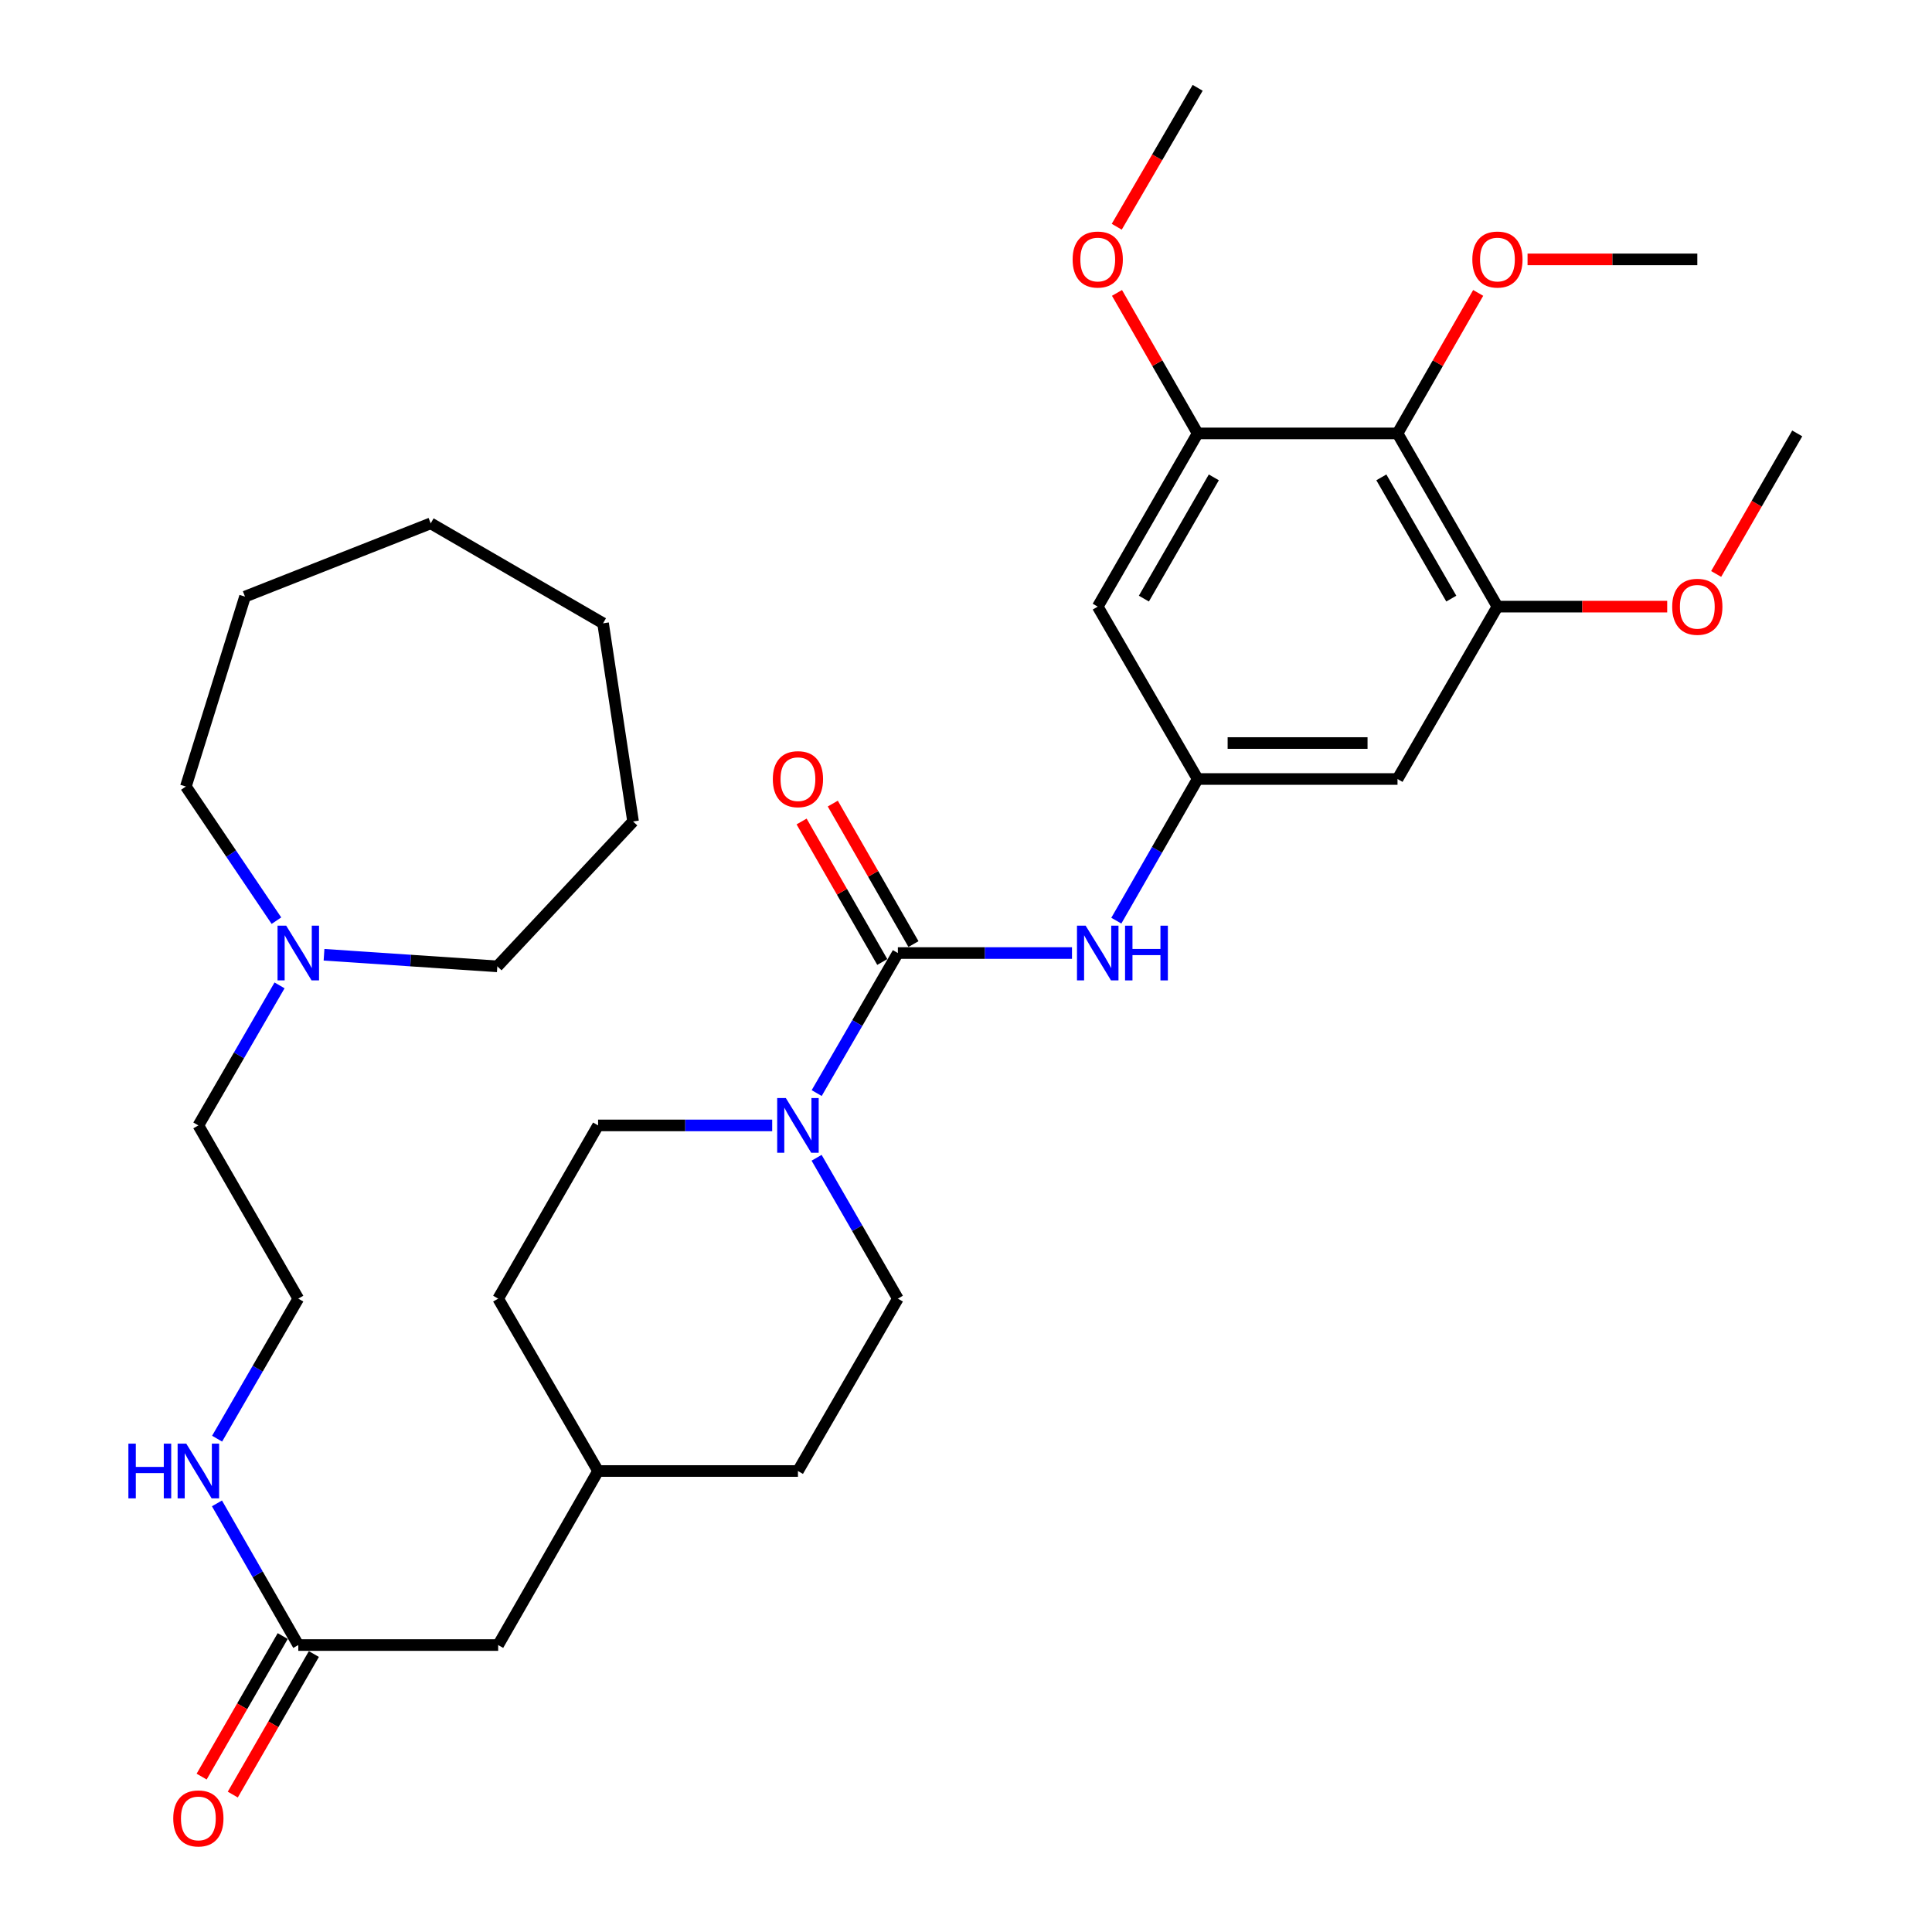 <?xml version='1.0' encoding='iso-8859-1'?>
<svg version='1.1' baseProfile='full'
              xmlns='http://www.w3.org/2000/svg'
                      xmlns:rdkit='http://www.rdkit.org/xml'
                      xmlns:xlink='http://www.w3.org/1999/xlink'
                  xml:space='preserve'
width='1000px' height='1000px' viewBox='0 0 1000 1000'>
<!-- END OF HEADER -->
<rect style='opacity:1.0;fill:#FFFFFF;stroke:none' width='1000' height='1000' x='0' y='0'> </rect>
<path class='bond-0' d='M 464.734,493.292 L 443.724,529.534' style='fill:none;fill-rule:evenodd;stroke:#000000;stroke-width:6px;stroke-linecap:butt;stroke-linejoin:miter;stroke-opacity:1' />
<path class='bond-0' d='M 443.724,529.534 L 422.715,565.776' style='fill:none;fill-rule:evenodd;stroke:#0000FF;stroke-width:6px;stroke-linecap:butt;stroke-linejoin:miter;stroke-opacity:1' />
<path class='bond-2' d='M 464.734,493.292 L 509.797,493.292' style='fill:none;fill-rule:evenodd;stroke:#000000;stroke-width:6px;stroke-linecap:butt;stroke-linejoin:miter;stroke-opacity:1' />
<path class='bond-2' d='M 509.797,493.292 L 554.86,493.292' style='fill:none;fill-rule:evenodd;stroke:#0000FF;stroke-width:6px;stroke-linecap:butt;stroke-linejoin:miter;stroke-opacity:1' />
<path class='bond-10' d='M 472.806,488.658 L 451.928,452.296' style='fill:none;fill-rule:evenodd;stroke:#000000;stroke-width:6px;stroke-linecap:butt;stroke-linejoin:miter;stroke-opacity:1' />
<path class='bond-10' d='M 451.928,452.296 L 431.05,415.934' style='fill:none;fill-rule:evenodd;stroke:#FF0000;stroke-width:6px;stroke-linecap:butt;stroke-linejoin:miter;stroke-opacity:1' />
<path class='bond-10' d='M 456.662,497.927 L 435.784,461.565' style='fill:none;fill-rule:evenodd;stroke:#000000;stroke-width:6px;stroke-linecap:butt;stroke-linejoin:miter;stroke-opacity:1' />
<path class='bond-10' d='M 435.784,461.565 L 414.906,425.203' style='fill:none;fill-rule:evenodd;stroke:#FF0000;stroke-width:6px;stroke-linecap:butt;stroke-linejoin:miter;stroke-opacity:1' />
<path class='bond-11' d='M 399.686,582.514 L 354.628,582.514' style='fill:none;fill-rule:evenodd;stroke:#0000FF;stroke-width:6px;stroke-linecap:butt;stroke-linejoin:miter;stroke-opacity:1' />
<path class='bond-11' d='M 354.628,582.514 L 309.57,582.514' style='fill:none;fill-rule:evenodd;stroke:#000000;stroke-width:6px;stroke-linecap:butt;stroke-linejoin:miter;stroke-opacity:1' />
<path class='bond-12' d='M 422.674,599.262 L 443.704,635.717' style='fill:none;fill-rule:evenodd;stroke:#0000FF;stroke-width:6px;stroke-linecap:butt;stroke-linejoin:miter;stroke-opacity:1' />
<path class='bond-12' d='M 443.704,635.717 L 464.734,672.171' style='fill:none;fill-rule:evenodd;stroke:#000000;stroke-width:6px;stroke-linecap:butt;stroke-linejoin:miter;stroke-opacity:1' />
<path class='bond-1' d='M 723.351,224.333 L 775.072,313.99' style='fill:none;fill-rule:evenodd;stroke:#000000;stroke-width:6px;stroke-linecap:butt;stroke-linejoin:miter;stroke-opacity:1' />
<path class='bond-1' d='M 714.984,247.084 L 751.189,309.844' style='fill:none;fill-rule:evenodd;stroke:#000000;stroke-width:6px;stroke-linecap:butt;stroke-linejoin:miter;stroke-opacity:1' />
<path class='bond-16' d='M 723.351,224.333 L 744.228,187.971' style='fill:none;fill-rule:evenodd;stroke:#000000;stroke-width:6px;stroke-linecap:butt;stroke-linejoin:miter;stroke-opacity:1' />
<path class='bond-16' d='M 744.228,187.971 L 765.106,151.609' style='fill:none;fill-rule:evenodd;stroke:#FF0000;stroke-width:6px;stroke-linecap:butt;stroke-linejoin:miter;stroke-opacity:1' />
<path class='bond-33' d='M 723.351,224.333 L 619.908,224.333' style='fill:none;fill-rule:evenodd;stroke:#000000;stroke-width:6px;stroke-linecap:butt;stroke-linejoin:miter;stroke-opacity:1' />
<path class='bond-5' d='M 577.808,476.536 L 598.858,439.874' style='fill:none;fill-rule:evenodd;stroke:#0000FF;stroke-width:6px;stroke-linecap:butt;stroke-linejoin:miter;stroke-opacity:1' />
<path class='bond-5' d='M 598.858,439.874 L 619.908,403.212' style='fill:none;fill-rule:evenodd;stroke:#000000;stroke-width:6px;stroke-linecap:butt;stroke-linejoin:miter;stroke-opacity:1' />
<path class='bond-3' d='M 775.072,313.99 L 723.351,403.212' style='fill:none;fill-rule:evenodd;stroke:#000000;stroke-width:6px;stroke-linecap:butt;stroke-linejoin:miter;stroke-opacity:1' />
<path class='bond-17' d='M 775.072,313.99 L 819.005,313.99' style='fill:none;fill-rule:evenodd;stroke:#000000;stroke-width:6px;stroke-linecap:butt;stroke-linejoin:miter;stroke-opacity:1' />
<path class='bond-17' d='M 819.005,313.99 L 862.939,313.99' style='fill:none;fill-rule:evenodd;stroke:#FF0000;stroke-width:6px;stroke-linecap:butt;stroke-linejoin:miter;stroke-opacity:1' />
<path class='bond-4' d='M 619.908,224.333 L 568.187,313.99' style='fill:none;fill-rule:evenodd;stroke:#000000;stroke-width:6px;stroke-linecap:butt;stroke-linejoin:miter;stroke-opacity:1' />
<path class='bond-4' d='M 628.275,247.084 L 592.07,309.844' style='fill:none;fill-rule:evenodd;stroke:#000000;stroke-width:6px;stroke-linecap:butt;stroke-linejoin:miter;stroke-opacity:1' />
<path class='bond-18' d='M 619.908,224.333 L 599.03,187.971' style='fill:none;fill-rule:evenodd;stroke:#000000;stroke-width:6px;stroke-linecap:butt;stroke-linejoin:miter;stroke-opacity:1' />
<path class='bond-18' d='M 599.03,187.971 L 578.152,151.609' style='fill:none;fill-rule:evenodd;stroke:#FF0000;stroke-width:6px;stroke-linecap:butt;stroke-linejoin:miter;stroke-opacity:1' />
<path class='bond-6' d='M 619.908,403.212 L 568.187,313.99' style='fill:none;fill-rule:evenodd;stroke:#000000;stroke-width:6px;stroke-linecap:butt;stroke-linejoin:miter;stroke-opacity:1' />
<path class='bond-7' d='M 619.908,403.212 L 723.351,403.212' style='fill:none;fill-rule:evenodd;stroke:#000000;stroke-width:6px;stroke-linecap:butt;stroke-linejoin:miter;stroke-opacity:1' />
<path class='bond-7' d='M 635.424,384.596 L 707.834,384.596' style='fill:none;fill-rule:evenodd;stroke:#000000;stroke-width:6px;stroke-linecap:butt;stroke-linejoin:miter;stroke-opacity:1' />
<path class='bond-8' d='M 144.692,510.031 L 123.683,546.273' style='fill:none;fill-rule:evenodd;stroke:#0000FF;stroke-width:6px;stroke-linecap:butt;stroke-linejoin:miter;stroke-opacity:1' />
<path class='bond-8' d='M 123.683,546.273 L 102.674,582.514' style='fill:none;fill-rule:evenodd;stroke:#000000;stroke-width:6px;stroke-linecap:butt;stroke-linejoin:miter;stroke-opacity:1' />
<path class='bond-24' d='M 167.717,494.184 L 212.565,497.187' style='fill:none;fill-rule:evenodd;stroke:#0000FF;stroke-width:6px;stroke-linecap:butt;stroke-linejoin:miter;stroke-opacity:1' />
<path class='bond-24' d='M 212.565,497.187 L 257.414,500.191' style='fill:none;fill-rule:evenodd;stroke:#000000;stroke-width:6px;stroke-linecap:butt;stroke-linejoin:miter;stroke-opacity:1' />
<path class='bond-25' d='M 143.081,476.533 L 119.646,441.817' style='fill:none;fill-rule:evenodd;stroke:#0000FF;stroke-width:6px;stroke-linecap:butt;stroke-linejoin:miter;stroke-opacity:1' />
<path class='bond-25' d='M 119.646,441.817 L 96.21,407.1' style='fill:none;fill-rule:evenodd;stroke:#000000;stroke-width:6px;stroke-linecap:butt;stroke-linejoin:miter;stroke-opacity:1' />
<path class='bond-9' d='M 154.395,851.474 L 257.848,851.474' style='fill:none;fill-rule:evenodd;stroke:#000000;stroke-width:6px;stroke-linecap:butt;stroke-linejoin:miter;stroke-opacity:1' />
<path class='bond-13' d='M 146.333,846.822 L 125.349,883.197' style='fill:none;fill-rule:evenodd;stroke:#000000;stroke-width:6px;stroke-linecap:butt;stroke-linejoin:miter;stroke-opacity:1' />
<path class='bond-13' d='M 125.349,883.197 L 104.365,919.571' style='fill:none;fill-rule:evenodd;stroke:#FF0000;stroke-width:6px;stroke-linecap:butt;stroke-linejoin:miter;stroke-opacity:1' />
<path class='bond-13' d='M 162.458,856.125 L 141.474,892.499' style='fill:none;fill-rule:evenodd;stroke:#000000;stroke-width:6px;stroke-linecap:butt;stroke-linejoin:miter;stroke-opacity:1' />
<path class='bond-13' d='M 141.474,892.499 L 120.49,928.874' style='fill:none;fill-rule:evenodd;stroke:#FF0000;stroke-width:6px;stroke-linecap:butt;stroke-linejoin:miter;stroke-opacity:1' />
<path class='bond-14' d='M 154.395,851.474 L 133.345,814.812' style='fill:none;fill-rule:evenodd;stroke:#000000;stroke-width:6px;stroke-linecap:butt;stroke-linejoin:miter;stroke-opacity:1' />
<path class='bond-14' d='M 133.345,814.812 L 112.295,778.15' style='fill:none;fill-rule:evenodd;stroke:#0000FF;stroke-width:6px;stroke-linecap:butt;stroke-linejoin:miter;stroke-opacity:1' />
<path class='bond-20' d='M 309.57,582.514 L 257.848,672.171' style='fill:none;fill-rule:evenodd;stroke:#000000;stroke-width:6px;stroke-linecap:butt;stroke-linejoin:miter;stroke-opacity:1' />
<path class='bond-19' d='M 464.734,672.171 L 413.012,761.393' style='fill:none;fill-rule:evenodd;stroke:#000000;stroke-width:6px;stroke-linecap:butt;stroke-linejoin:miter;stroke-opacity:1' />
<path class='bond-22' d='M 112.377,744.655 L 133.386,708.413' style='fill:none;fill-rule:evenodd;stroke:#0000FF;stroke-width:6px;stroke-linecap:butt;stroke-linejoin:miter;stroke-opacity:1' />
<path class='bond-22' d='M 133.386,708.413 L 154.395,672.171' style='fill:none;fill-rule:evenodd;stroke:#000000;stroke-width:6px;stroke-linecap:butt;stroke-linejoin:miter;stroke-opacity:1' />
<path class='bond-15' d='M 257.848,851.474 L 309.57,761.393' style='fill:none;fill-rule:evenodd;stroke:#000000;stroke-width:6px;stroke-linecap:butt;stroke-linejoin:miter;stroke-opacity:1' />
<path class='bond-26' d='M 790.658,134.253 L 834.592,134.253' style='fill:none;fill-rule:evenodd;stroke:#FF0000;stroke-width:6px;stroke-linecap:butt;stroke-linejoin:miter;stroke-opacity:1' />
<path class='bond-26' d='M 834.592,134.253 L 878.525,134.253' style='fill:none;fill-rule:evenodd;stroke:#000000;stroke-width:6px;stroke-linecap:butt;stroke-linejoin:miter;stroke-opacity:1' />
<path class='bond-27' d='M 888.279,297.082 L 909.262,260.708' style='fill:none;fill-rule:evenodd;stroke:#FF0000;stroke-width:6px;stroke-linecap:butt;stroke-linejoin:miter;stroke-opacity:1' />
<path class='bond-27' d='M 909.262,260.708 L 930.246,224.333' style='fill:none;fill-rule:evenodd;stroke:#000000;stroke-width:6px;stroke-linecap:butt;stroke-linejoin:miter;stroke-opacity:1' />
<path class='bond-28' d='M 578.024,117.364 L 598.966,81.409' style='fill:none;fill-rule:evenodd;stroke:#FF0000;stroke-width:6px;stroke-linecap:butt;stroke-linejoin:miter;stroke-opacity:1' />
<path class='bond-28' d='M 598.966,81.409 L 619.908,45.455' style='fill:none;fill-rule:evenodd;stroke:#000000;stroke-width:6px;stroke-linecap:butt;stroke-linejoin:miter;stroke-opacity:1' />
<path class='bond-21' d='M 413.012,761.393 L 309.57,761.393' style='fill:none;fill-rule:evenodd;stroke:#000000;stroke-width:6px;stroke-linecap:butt;stroke-linejoin:miter;stroke-opacity:1' />
<path class='bond-34' d='M 257.848,672.171 L 309.57,761.393' style='fill:none;fill-rule:evenodd;stroke:#000000;stroke-width:6px;stroke-linecap:butt;stroke-linejoin:miter;stroke-opacity:1' />
<path class='bond-23' d='M 154.395,672.171 L 102.674,582.514' style='fill:none;fill-rule:evenodd;stroke:#000000;stroke-width:6px;stroke-linecap:butt;stroke-linejoin:miter;stroke-opacity:1' />
<path class='bond-30' d='M 257.414,500.191 L 327.668,425.189' style='fill:none;fill-rule:evenodd;stroke:#000000;stroke-width:6px;stroke-linecap:butt;stroke-linejoin:miter;stroke-opacity:1' />
<path class='bond-29' d='M 96.21,407.1 L 126.813,308.808' style='fill:none;fill-rule:evenodd;stroke:#000000;stroke-width:6px;stroke-linecap:butt;stroke-linejoin:miter;stroke-opacity:1' />
<path class='bond-32' d='M 126.813,308.808 L 222.933,270.883' style='fill:none;fill-rule:evenodd;stroke:#000000;stroke-width:6px;stroke-linecap:butt;stroke-linejoin:miter;stroke-opacity:1' />
<path class='bond-31' d='M 327.668,425.189 L 312.145,322.615' style='fill:none;fill-rule:evenodd;stroke:#000000;stroke-width:6px;stroke-linecap:butt;stroke-linejoin:miter;stroke-opacity:1' />
<path class='bond-35' d='M 312.145,322.615 L 222.933,270.883' style='fill:none;fill-rule:evenodd;stroke:#000000;stroke-width:6px;stroke-linecap:butt;stroke-linejoin:miter;stroke-opacity:1' />
<path  class='atom-1' d='M 406.752 568.354
L 416.032 583.354
Q 416.952 584.834, 418.432 587.514
Q 419.912 590.194, 419.992 590.354
L 419.992 568.354
L 423.752 568.354
L 423.752 596.674
L 419.872 596.674
L 409.912 580.274
Q 408.752 578.354, 407.512 576.154
Q 406.312 573.954, 405.952 573.274
L 405.952 596.674
L 402.272 596.674
L 402.272 568.354
L 406.752 568.354
' fill='#0000FF'/>
<path  class='atom-3' d='M 561.927 479.132
L 571.207 494.132
Q 572.127 495.612, 573.607 498.292
Q 575.087 500.972, 575.167 501.132
L 575.167 479.132
L 578.927 479.132
L 578.927 507.452
L 575.047 507.452
L 565.087 491.052
Q 563.927 489.132, 562.687 486.932
Q 561.487 484.732, 561.127 484.052
L 561.127 507.452
L 557.447 507.452
L 557.447 479.132
L 561.927 479.132
' fill='#0000FF'/>
<path  class='atom-3' d='M 582.327 479.132
L 586.167 479.132
L 586.167 491.172
L 600.647 491.172
L 600.647 479.132
L 604.487 479.132
L 604.487 507.452
L 600.647 507.452
L 600.647 494.372
L 586.167 494.372
L 586.167 507.452
L 582.327 507.452
L 582.327 479.132
' fill='#0000FF'/>
<path  class='atom-9' d='M 148.135 479.132
L 157.415 494.132
Q 158.335 495.612, 159.815 498.292
Q 161.295 500.972, 161.375 501.132
L 161.375 479.132
L 165.135 479.132
L 165.135 507.452
L 161.255 507.452
L 151.295 491.052
Q 150.135 489.132, 148.895 486.932
Q 147.695 484.732, 147.335 484.052
L 147.335 507.452
L 143.655 507.452
L 143.655 479.132
L 148.135 479.132
' fill='#0000FF'/>
<path  class='atom-11' d='M 400.012 403.292
Q 400.012 396.492, 403.372 392.692
Q 406.732 388.892, 413.012 388.892
Q 419.292 388.892, 422.652 392.692
Q 426.012 396.492, 426.012 403.292
Q 426.012 410.172, 422.612 414.092
Q 419.212 417.972, 413.012 417.972
Q 406.772 417.972, 403.372 414.092
Q 400.012 410.212, 400.012 403.292
M 413.012 414.772
Q 417.332 414.772, 419.652 411.892
Q 422.012 408.972, 422.012 403.292
Q 422.012 397.732, 419.652 394.932
Q 417.332 392.092, 413.012 392.092
Q 408.692 392.092, 406.332 394.892
Q 404.012 397.692, 404.012 403.292
Q 404.012 409.012, 406.332 411.892
Q 408.692 414.772, 413.012 414.772
' fill='#FF0000'/>
<path  class='atom-14' d='M 89.674 941.21
Q 89.674 934.41, 93.034 930.61
Q 96.394 926.81, 102.674 926.81
Q 108.954 926.81, 112.314 930.61
Q 115.674 934.41, 115.674 941.21
Q 115.674 948.09, 112.274 952.01
Q 108.874 955.89, 102.674 955.89
Q 96.434 955.89, 93.034 952.01
Q 89.674 948.13, 89.674 941.21
M 102.674 952.69
Q 106.994 952.69, 109.314 949.81
Q 111.674 946.89, 111.674 941.21
Q 111.674 935.65, 109.314 932.85
Q 106.994 930.01, 102.674 930.01
Q 98.354 930.01, 95.994 932.81
Q 93.674 935.61, 93.674 941.21
Q 93.674 946.93, 95.994 949.81
Q 98.354 952.69, 102.674 952.69
' fill='#FF0000'/>
<path  class='atom-15' d='M 66.454 747.233
L 70.294 747.233
L 70.294 759.273
L 84.774 759.273
L 84.774 747.233
L 88.614 747.233
L 88.614 775.553
L 84.774 775.553
L 84.774 762.473
L 70.294 762.473
L 70.294 775.553
L 66.454 775.553
L 66.454 747.233
' fill='#0000FF'/>
<path  class='atom-15' d='M 96.414 747.233
L 105.694 762.233
Q 106.614 763.713, 108.094 766.393
Q 109.574 769.073, 109.654 769.233
L 109.654 747.233
L 113.414 747.233
L 113.414 775.553
L 109.534 775.553
L 99.574 759.153
Q 98.414 757.233, 97.174 755.033
Q 95.974 752.833, 95.614 752.153
L 95.614 775.553
L 91.934 775.553
L 91.934 747.233
L 96.414 747.233
' fill='#0000FF'/>
<path  class='atom-17' d='M 762.072 134.333
Q 762.072 127.533, 765.432 123.733
Q 768.792 119.933, 775.072 119.933
Q 781.352 119.933, 784.712 123.733
Q 788.072 127.533, 788.072 134.333
Q 788.072 141.213, 784.672 145.133
Q 781.272 149.013, 775.072 149.013
Q 768.832 149.013, 765.432 145.133
Q 762.072 141.253, 762.072 134.333
M 775.072 145.813
Q 779.392 145.813, 781.712 142.933
Q 784.072 140.013, 784.072 134.333
Q 784.072 128.773, 781.712 125.973
Q 779.392 123.133, 775.072 123.133
Q 770.752 123.133, 768.392 125.933
Q 766.072 128.733, 766.072 134.333
Q 766.072 140.053, 768.392 142.933
Q 770.752 145.813, 775.072 145.813
' fill='#FF0000'/>
<path  class='atom-18' d='M 865.525 314.07
Q 865.525 307.27, 868.885 303.47
Q 872.245 299.67, 878.525 299.67
Q 884.805 299.67, 888.165 303.47
Q 891.525 307.27, 891.525 314.07
Q 891.525 320.95, 888.125 324.87
Q 884.725 328.75, 878.525 328.75
Q 872.285 328.75, 868.885 324.87
Q 865.525 320.99, 865.525 314.07
M 878.525 325.55
Q 882.845 325.55, 885.165 322.67
Q 887.525 319.75, 887.525 314.07
Q 887.525 308.51, 885.165 305.71
Q 882.845 302.87, 878.525 302.87
Q 874.205 302.87, 871.845 305.67
Q 869.525 308.47, 869.525 314.07
Q 869.525 319.79, 871.845 322.67
Q 874.205 325.55, 878.525 325.55
' fill='#FF0000'/>
<path  class='atom-19' d='M 555.187 134.333
Q 555.187 127.533, 558.547 123.733
Q 561.907 119.933, 568.187 119.933
Q 574.467 119.933, 577.827 123.733
Q 581.187 127.533, 581.187 134.333
Q 581.187 141.213, 577.787 145.133
Q 574.387 149.013, 568.187 149.013
Q 561.947 149.013, 558.547 145.133
Q 555.187 141.253, 555.187 134.333
M 568.187 145.813
Q 572.507 145.813, 574.827 142.933
Q 577.187 140.013, 577.187 134.333
Q 577.187 128.773, 574.827 125.973
Q 572.507 123.133, 568.187 123.133
Q 563.867 123.133, 561.507 125.933
Q 559.187 128.733, 559.187 134.333
Q 559.187 140.053, 561.507 142.933
Q 563.867 145.813, 568.187 145.813
' fill='#FF0000'/>
</svg>
